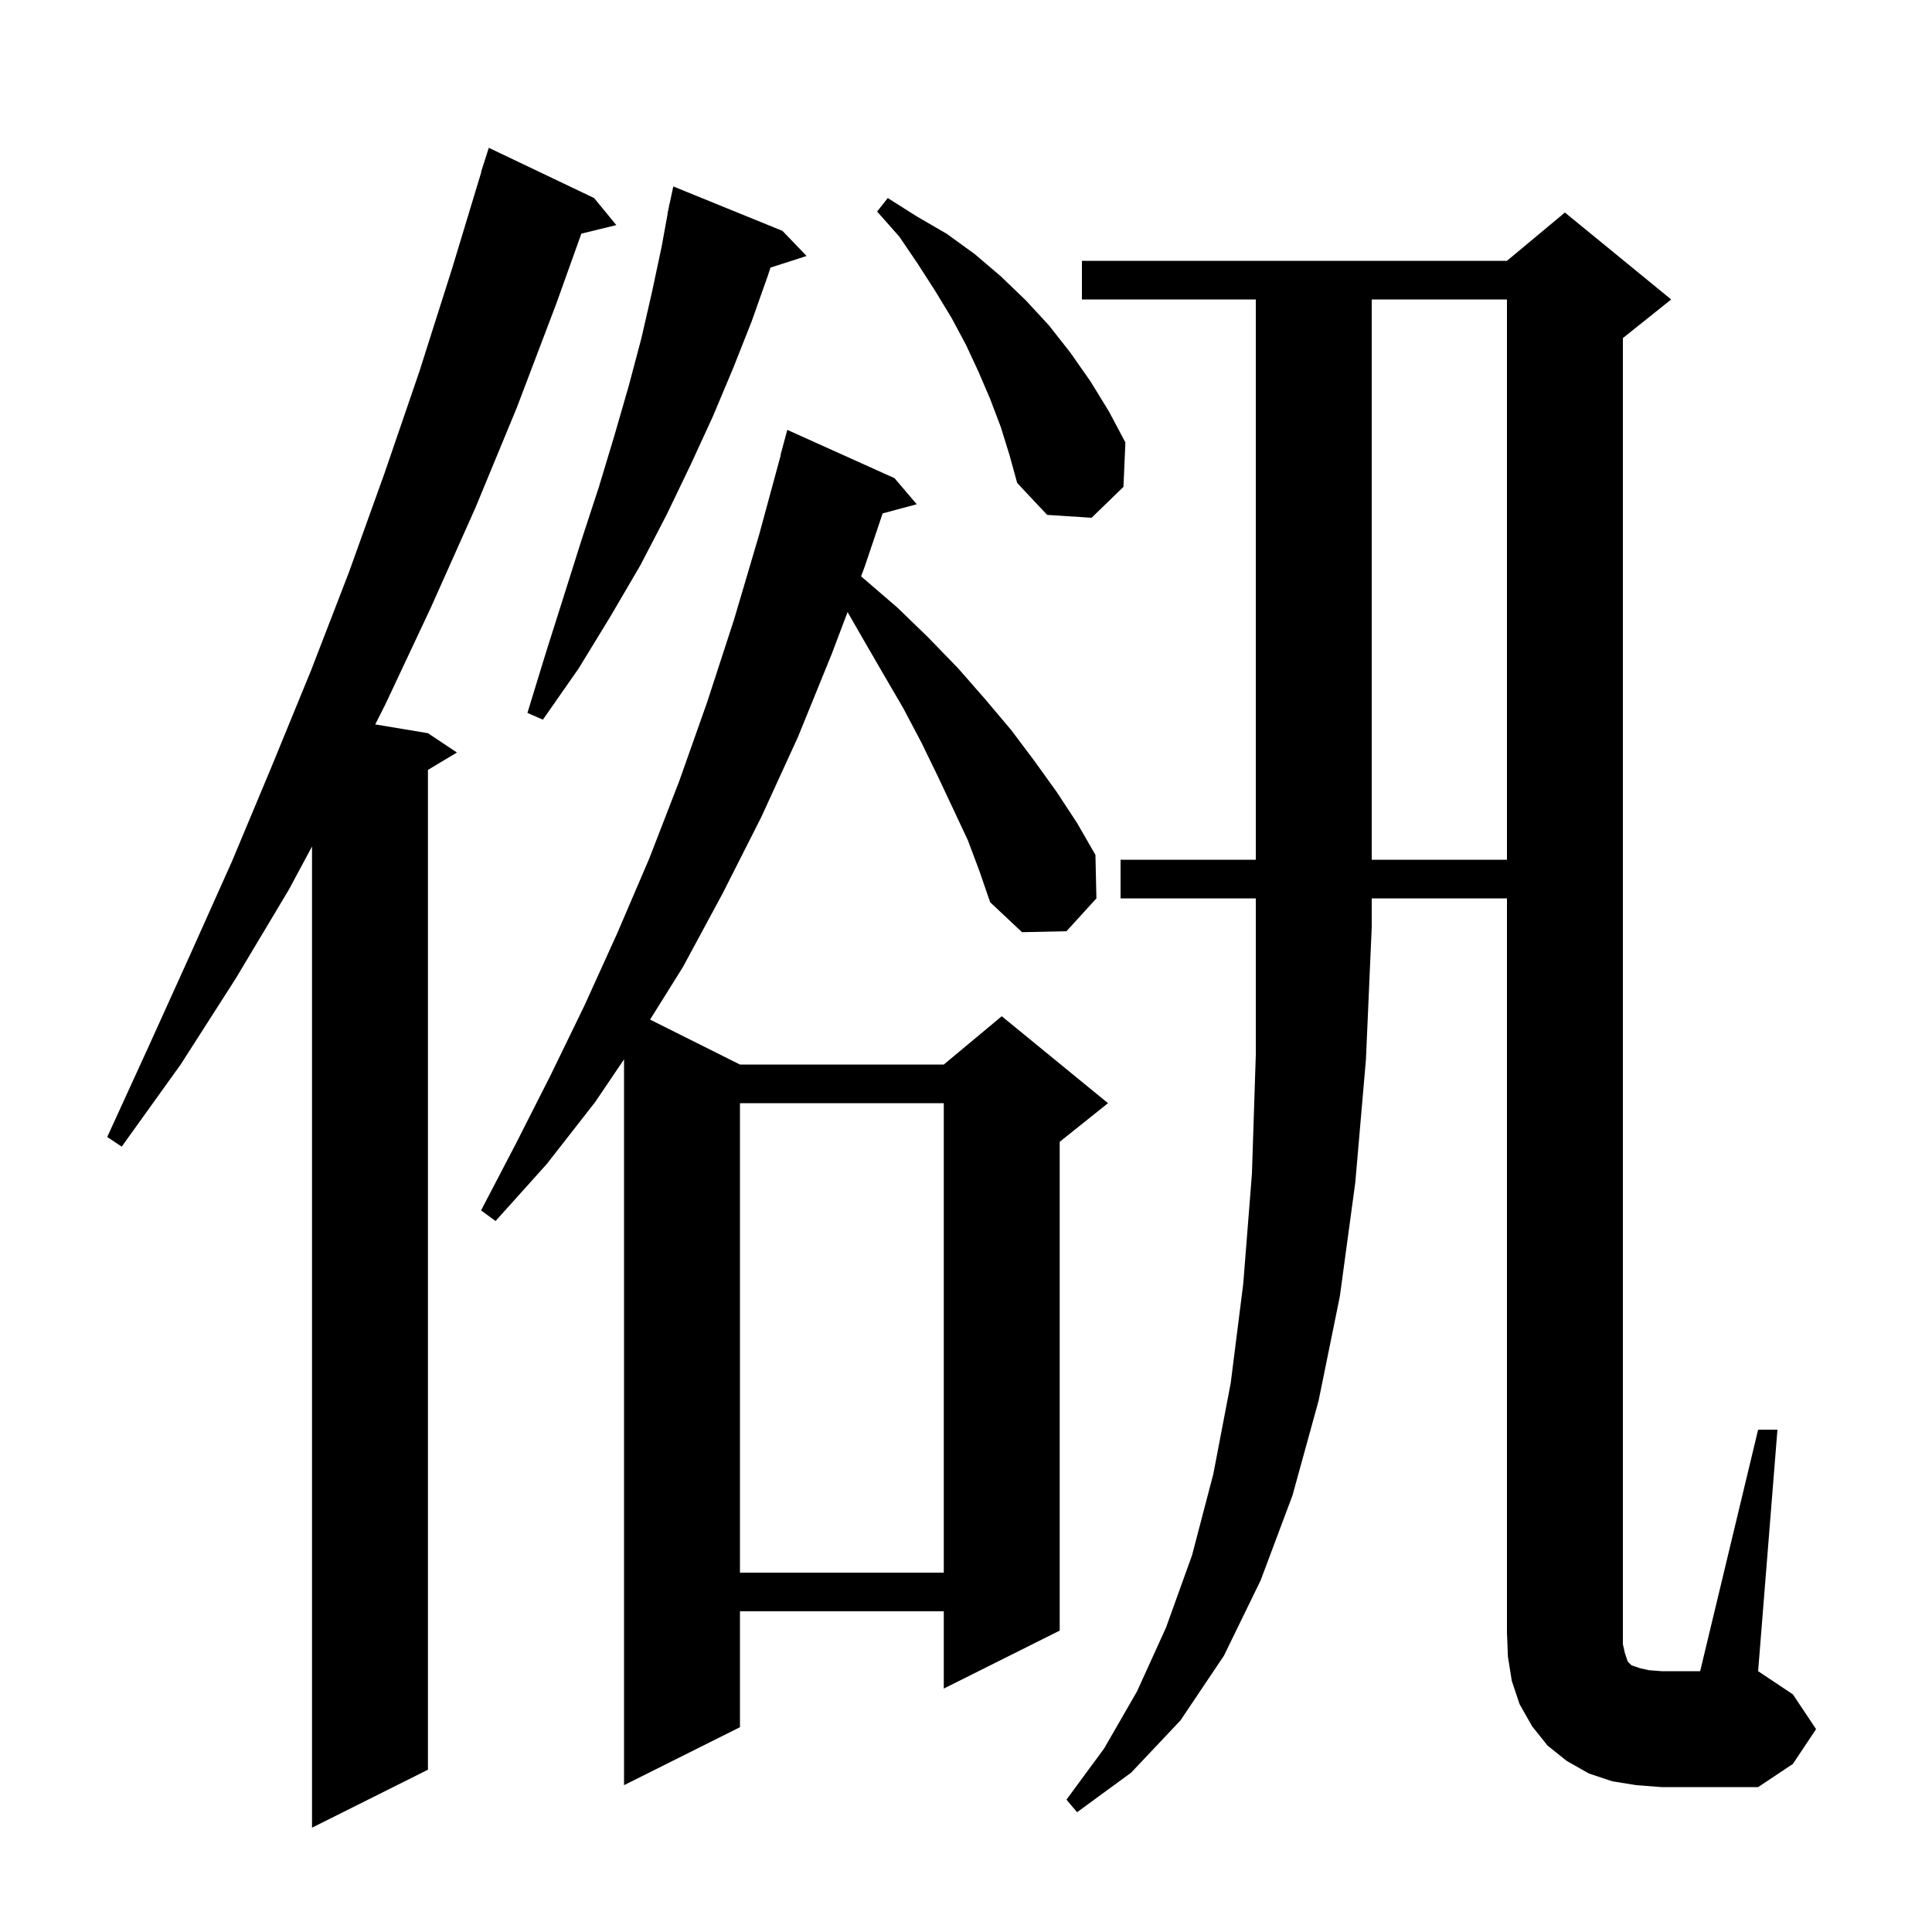 <svg xmlns="http://www.w3.org/2000/svg" xmlns:xlink="http://www.w3.org/1999/xlink" version="1.1" baseProfile="full" viewBox="0 0 200 200" width="200" height="200"><g fill="currentColor"><path d="M 61.5 20.5 L 63.8 23.3 L 60.18 24.189 L 57.6 31.4 L 53.5 42.2 L 49.2 52.6 L 44.6 62.9 L 39.9 72.9 L 38.844 74.991 L 44.3 75.9 L 47.3 77.9 L 44.3 79.7 L 44.3 183.2 L 32.3 189.2 L 32.3 87.629 L 29.9 92.1 L 24.4 101.3 L 18.7 110.2 L 12.6 118.7 L 11.1 117.7 L 15.4 108.3 L 19.7 98.8 L 24.0 89.2 L 28.1 79.4 L 32.2 69.4 L 36.1 59.3 L 39.8 49.0 L 43.4 38.5 L 46.8 27.8 L 49.826 17.806 L 49.8 17.8 L 50.6 15.3 Z M 116.0 93.0 L 116.0 89.0 L 130.0 89.0 L 130.0 31.0 L 112.0 31.0 L 112.0 27.0 L 156.0 27.0 L 162.0 22.0 L 173.0 31.0 L 168.0 35.0 L 168.0 170.2 L 168.2 171.1 L 168.5 172.0 L 168.9 172.4 L 169.8 172.7 L 170.7 172.9 L 172.0 173.0 L 176.0 173.0 L 182.0 148.0 L 184.0 148.0 L 182.0 173.0 L 185.6 175.4 L 188.0 179.0 L 185.6 182.6 L 182.0 185.0 L 172.0 185.0 L 169.4 184.8 L 166.9 184.4 L 164.5 183.6 L 162.2 182.3 L 160.2 180.7 L 158.6 178.7 L 157.3 176.4 L 156.5 174.0 L 156.1 171.5 L 156.0 169.0 L 156.0 93.0 L 142.0 93.0 L 142.0 96.0 L 141.4 109.7 L 140.3 122.4 L 138.7 134.2 L 136.5 145.0 L 133.8 154.8 L 130.5 163.6 L 126.7 171.4 L 122.2 178.1 L 117.1 183.5 L 111.5 187.6 L 110.4 186.3 L 114.3 181.0 L 117.7 175.1 L 120.7 168.5 L 123.4 161.0 L 125.6 152.6 L 127.4 143.2 L 128.7 132.9 L 129.6 121.5 L 130.0 109.2 L 130.0 93.0 Z M 100.2 87.0 L 98.7 83.8 L 97.1 80.4 L 95.4 76.9 L 93.5 73.3 L 91.4 69.7 L 89.2 65.9 L 87.74 63.36 L 86.1 67.7 L 82.6 76.3 L 78.8 84.6 L 74.8 92.5 L 70.7 100.1 L 67.295 105.548 L 76.6 110.2 L 97.7 110.2 L 103.7 105.2 L 114.7 114.2 L 109.7 118.2 L 109.7 168.8 L 97.7 174.8 L 97.7 166.8 L 76.6 166.8 L 76.6 178.8 L 64.6 184.8 L 64.6 109.665 L 61.6 114.1 L 56.6 120.5 L 51.3 126.4 L 49.8 125.3 L 53.4 118.4 L 57.0 111.3 L 60.5 104.1 L 63.9 96.6 L 67.2 88.9 L 70.3 80.9 L 73.2 72.7 L 76.0 64.1 L 78.6 55.3 L 80.827 47.105 L 80.8 47.1 L 81.5 44.5 L 92.6 49.5 L 94.9 52.2 L 91.372 53.145 L 89.5 58.7 L 89.137 59.66 L 92.9 62.9 L 96.1 66.0 L 99.2 69.2 L 102.0 72.4 L 104.7 75.6 L 107.1 78.8 L 109.4 82.0 L 111.5 85.2 L 113.4 88.5 L 113.5 93.0 L 110.4 96.4 L 105.8 96.5 L 102.5 93.4 L 101.4 90.2 Z M 76.6 114.2 L 76.6 162.8 L 97.7 162.8 L 97.7 114.2 Z M 142.0 31.0 L 142.0 89.0 L 156.0 89.0 L 156.0 31.0 Z M 81.0 23.9 L 83.5 26.5 L 79.76 27.702 L 79.5 28.5 L 77.8 33.3 L 75.9 38.1 L 73.8 43.1 L 71.5 48.1 L 69.0 53.3 L 66.3 58.5 L 63.2 63.8 L 59.9 69.2 L 56.2 74.5 L 54.6 73.8 L 56.5 67.6 L 58.4 61.6 L 60.2 55.9 L 62.0 50.4 L 63.6 45.1 L 65.1 39.9 L 66.4 35.0 L 67.5 30.2 L 68.5 25.5 L 69.118 22.103 L 69.1 22.1 L 69.22 21.54 L 69.3 21.1 L 69.314 21.103 L 69.7 19.3 Z M 103.6 44.2 L 102.5 41.3 L 101.3 38.5 L 100.0 35.7 L 98.5 32.9 L 96.8 30.1 L 95.0 27.3 L 93.1 24.5 L 90.8 21.9 L 91.9 20.5 L 94.9 22.4 L 98.0 24.2 L 100.9 26.3 L 103.6 28.6 L 106.2 31.1 L 108.6 33.7 L 110.8 36.5 L 112.9 39.5 L 114.8 42.6 L 116.5 45.8 L 116.3 50.4 L 113.0 53.6 L 108.4 53.3 L 105.3 50.0 L 104.5 47.1 Z "/></g></svg>